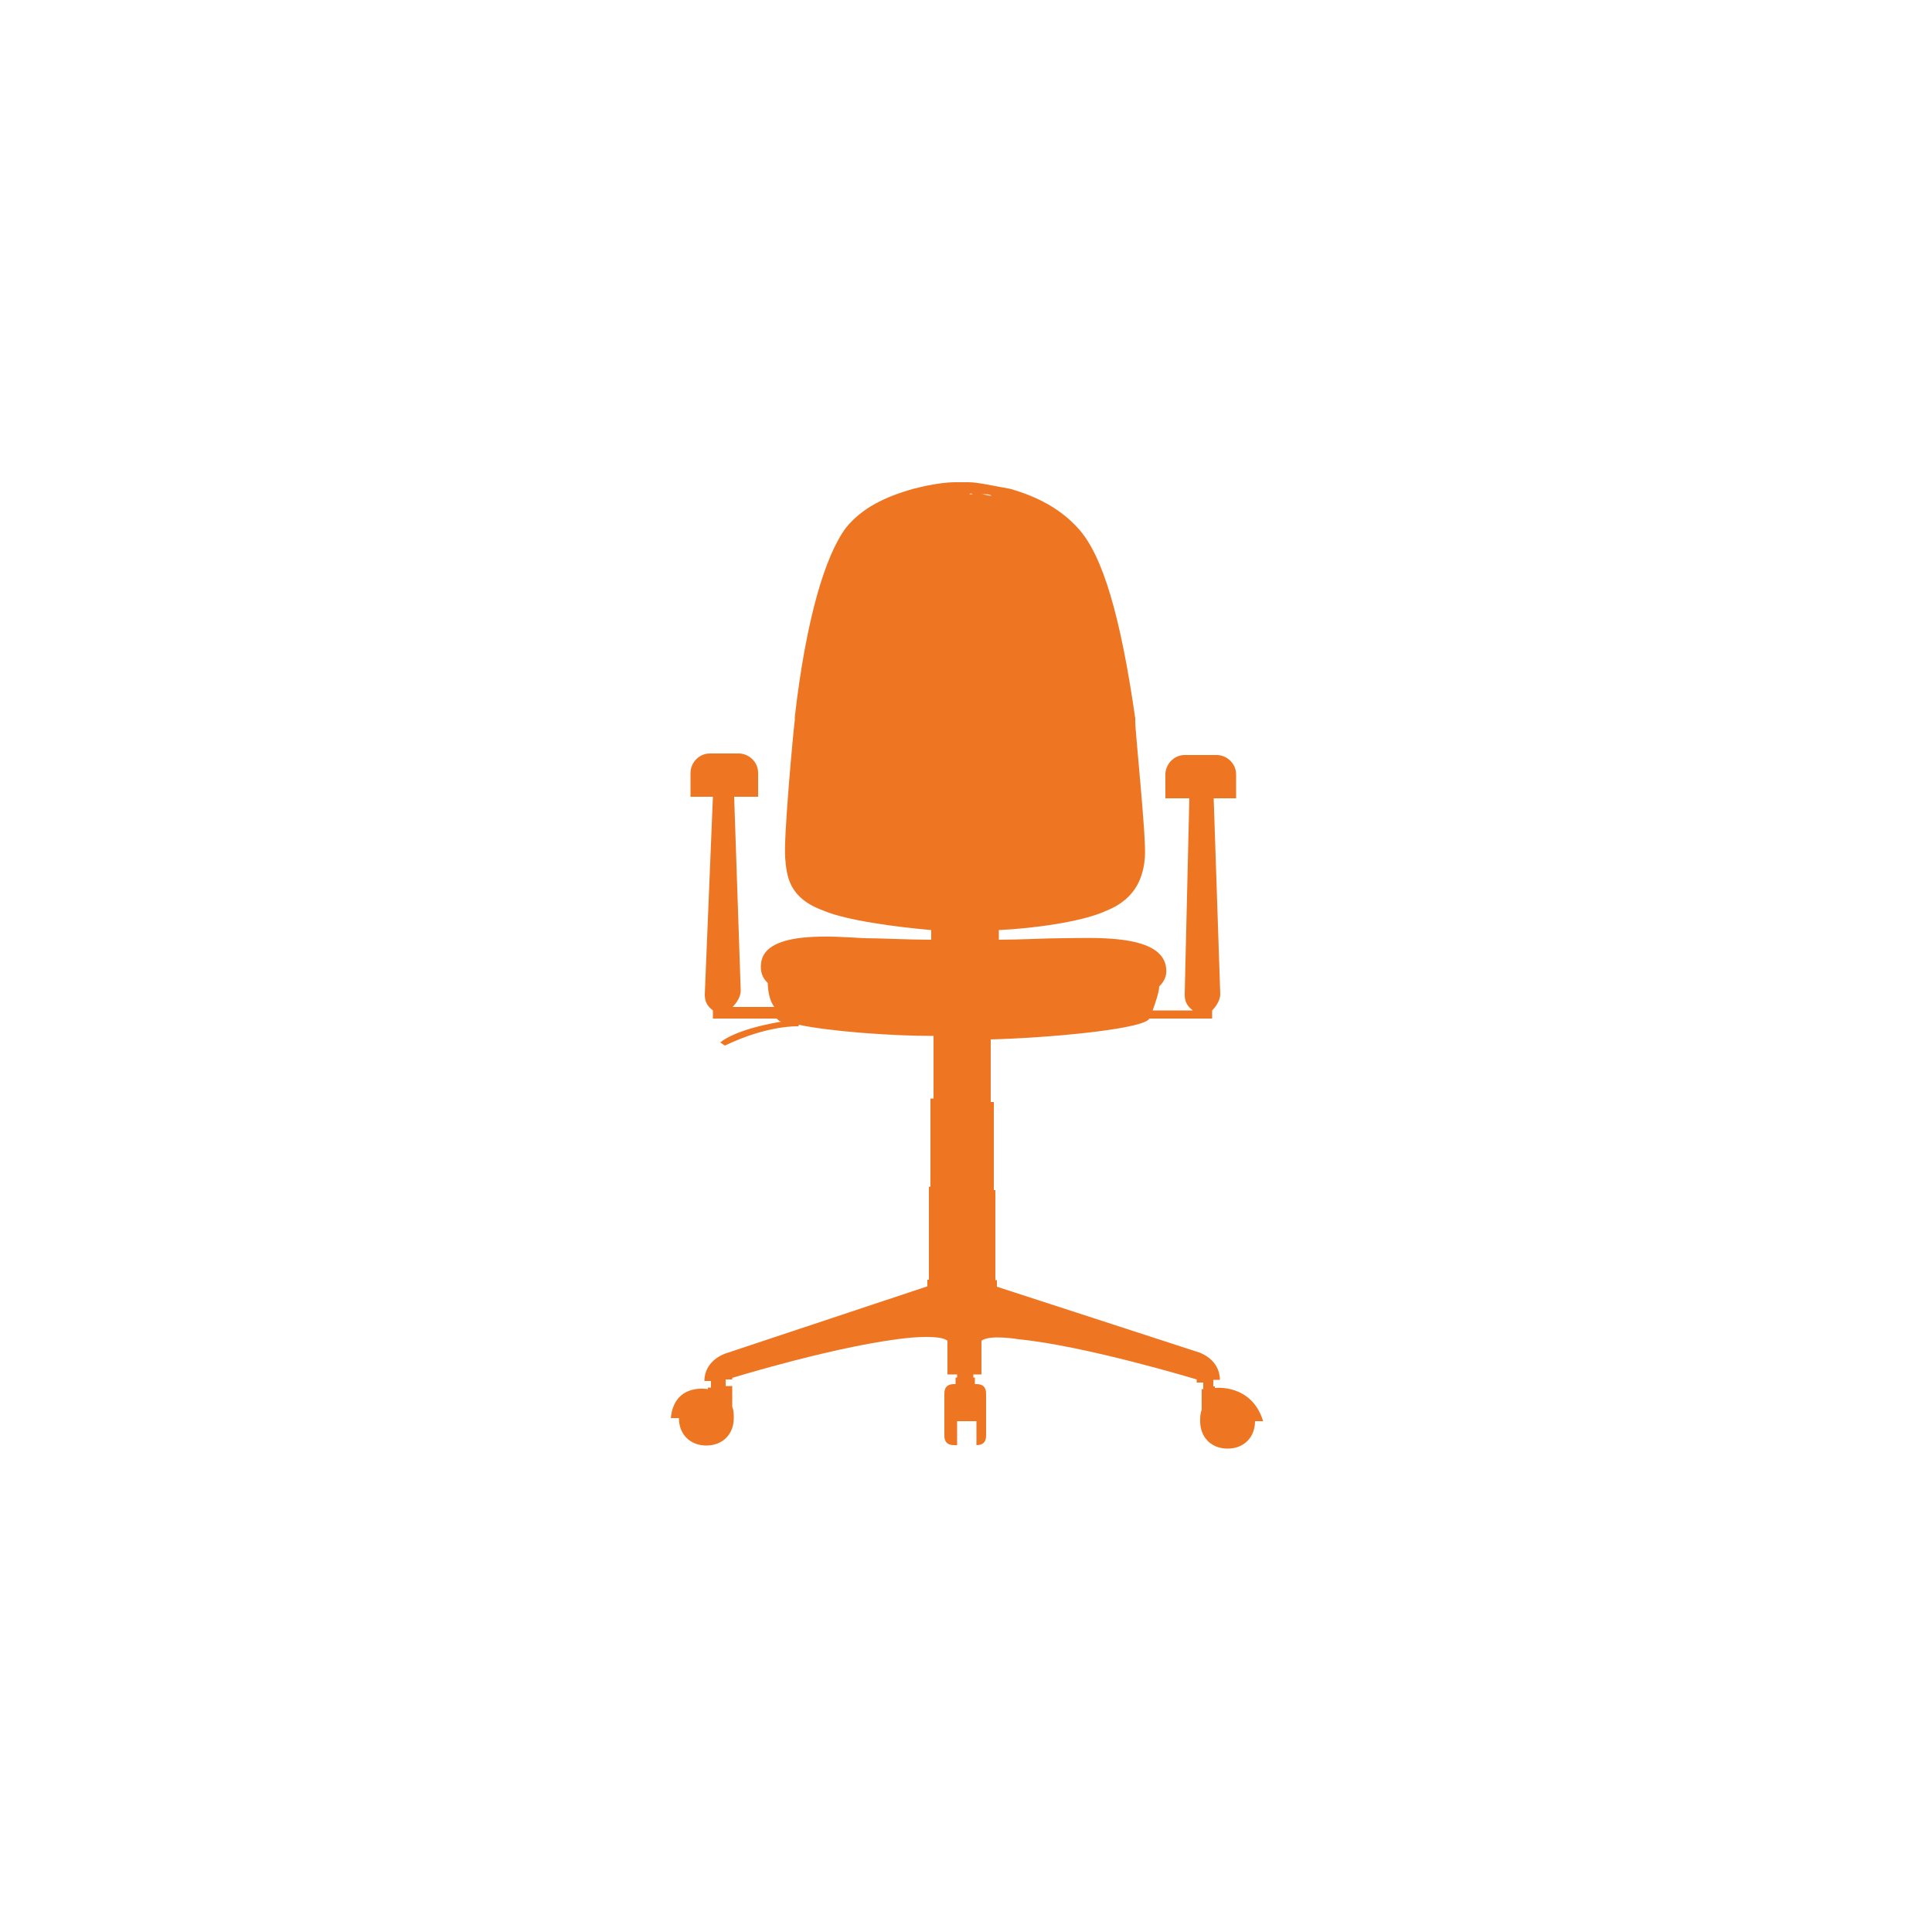 <?xml version="1.0" encoding="utf-8"?>
<!-- Generator: Adobe Illustrator 26.2.1, SVG Export Plug-In . SVG Version: 6.00 Build 0)  -->
<svg version="1.1" id="Layer_1" xmlns="http://www.w3.org/2000/svg" xmlns:xlink="http://www.w3.org/1999/xlink" x="0px" y="0px"
	 width="500px" height="500px" viewBox="0 0 500 500" style="enable-background:new 0 0 500 500;" xml:space="preserve">
<style type="text/css">
	.st0{fill:#EE7623;}
</style>
<desc>Created with Sketch.</desc>
<path class="st0" d="M314.4,359.2v-0.4H314v-1.7h1.7c0-5.4-5.4-7.1-5.4-7.1l-52.3-17l0,0v-1.7h-0.4v-23.3h-0.4v-22.8h-0.8v-10.8
	v-5.4c15-0.4,37.4-2.5,40.7-5c0,0,0,0,0.4-0.4h16.2v-2.1c0.8-0.8,2.1-2.5,2.1-4.2l-1.7-50.7h5.8v-6.2c0-2.9-2.5-5-5-5h-8.3
	c-2.9,0-5,2.5-5,5v6.2h6.2l-1.2,50.7c0,1.7,0.4,2.9,2.1,4.2h-10.4c0.8-2.1,1.7-5,1.7-6.2c1.7-1.7,2.1-3.3,1.7-5.4
	c-1.7-8.3-19.1-7.1-26.6-7.1c-4.2,0-11.2,0.4-16.6,0.4v-2.5c8.7-0.4,21.6-2.1,27.8-5c8.3-3.3,9.6-9.6,10-13.7v-0.4
	c0.4-4.6-2.5-32-2.5-34.9c0,0,0-0.4,0-0.8c-3.7-25.7-8.3-42.4-15-49.4c-4.2-4.6-10-7.9-17.4-10c-4.6-0.8-8.3-1.7-10.8-1.7l0,0h-1.7
	l0,0l0,0l0,0l0,0h-1.7l0,0c-2.1,0-5.8,0.4-10.8,1.7c-7.5,2.1-13.3,5-17.4,10c-5.4,7.1-10.4,23.7-13.3,49c0,0.4,0,0.8,0,0.8
	c-0.4,2.9-2.9,30.3-2.5,35.3v0.4c0.4,4.6,0.8,10.4,10,13.7c5.8,2.5,18.7,4.2,27.8,5v2.5c-5.8,0-13.3-0.4-17.4-0.4
	c-7.5-0.4-25.3-2.1-26.6,6.2c-0.4,2.5,0.4,4.2,1.7,5.4c0,1.7,0.4,4.6,1.7,6.2h-10.8c0.8-0.8,2.1-2.5,2.1-4.2l-1.7-50.2h6.2v-6.2
	c0-2.9-2.5-5-5-5h-7.5c-2.9,0-5,2.5-5,5v6.2h5.8l-2.1,51.1c0,1.7,0.4,2.9,2.1,4.2v2.1H201c0,0,0,0,0.4,0.4c0,0,0.4,0.4,0.8,0.4
	c-12.5,2.1-15.8,5.4-15.8,5.4l1.2,0.8c11.2-5.4,19.1-5,19.1-5v-0.4c7.9,1.7,23.7,2.9,34.9,2.9v5.4v10.8h-0.8v22.8h-0.4v24.1H240v1.7
	l0,0l-52.3,17.4c0,0-5.4,1.7-5.4,7.1h1.7v1.7h-0.8v0.4c0,0-8.7-1.7-9.6,7.5h2.1c0,4.2,2.9,7.1,7.1,7.1c4.2,0,7.1-2.9,7.1-7.1
	c0-0.8,0-2.1-0.4-2.9l0,0v-5.4h-1.7v-1.7h1.7v-0.4c0,0,28.2-8.7,46.1-10.4c0,0,7.9-0.8,9.6,0.8c0,4.6,0,8.7,0,8.7h2.5v0.8h-0.4v1.7
	h-0.4c-1.7,0-2.5,0.8-2.5,2.5v10.8c0,1.7,0.8,2.5,2.5,2.5h0.8v-6.2h5v6.2l0,0c1.7,0,2.5-0.8,2.5-2.5v-10.8c0-1.7-0.8-2.5-2.5-2.5
	h-0.4v-1.7h-0.4v-0.8h2.1v-8.7c2.1-1.7,9.6-0.4,9.6-0.4c17.4,1.7,46.1,10.4,46.1,10.4v0.8h1.7v1.7h-0.4v5.4l0,0
	c-0.4,0.8-0.4,2.1-0.4,2.9c0,4.2,2.9,7.1,7.1,7.1c4.2,0,7.1-2.9,7.1-7.1h2.1C323.9,358,314.4,359.2,314.4,359.2z M261.2,128.7
	c-0.8-0.4-2.1-0.4-2.9-0.4C258.7,128.3,260,128.7,261.2,128.7z M256.6,128.3c-0.8,0-2.1-0.4-2.5-0.4
	C255,127.9,256.2,127.9,256.6,128.3z M251.7,127.9c0.4,0,0.8,0,1.7,0C252.5,127.9,252.1,127.9,251.7,127.9s-0.8,0-0.8,0
	C251.2,127.5,251.7,127.9,251.7,127.9z M249.2,127.5L249.2,127.5L249.2,127.5L249.2,127.5z M249.2,127.5L249.2,127.5L249.2,127.5
	L249.2,127.5L249.2,127.5z M249.2,127.5L249.2,127.5L249.2,127.5L249.2,127.5z M249.2,127.5L249.2,127.5L249.2,127.5L249.2,127.5z
	 M246.3,127.9c0.4,0,0.8,0,0.8,0C247.1,127.5,246.7,127.9,246.3,127.9s-0.8,0-1.7,0C245,127.9,245.8,127.9,246.3,127.9z
	 M244.2,127.9c-0.8,0-2.1,0-2.5,0.4C242.1,127.9,243.4,127.9,244.2,127.9z M240.4,128.3c-0.8,0-2.1,0.4-2.9,0.4
	C238.4,128.7,239.2,128.7,240.4,128.3z"/>
</svg>
